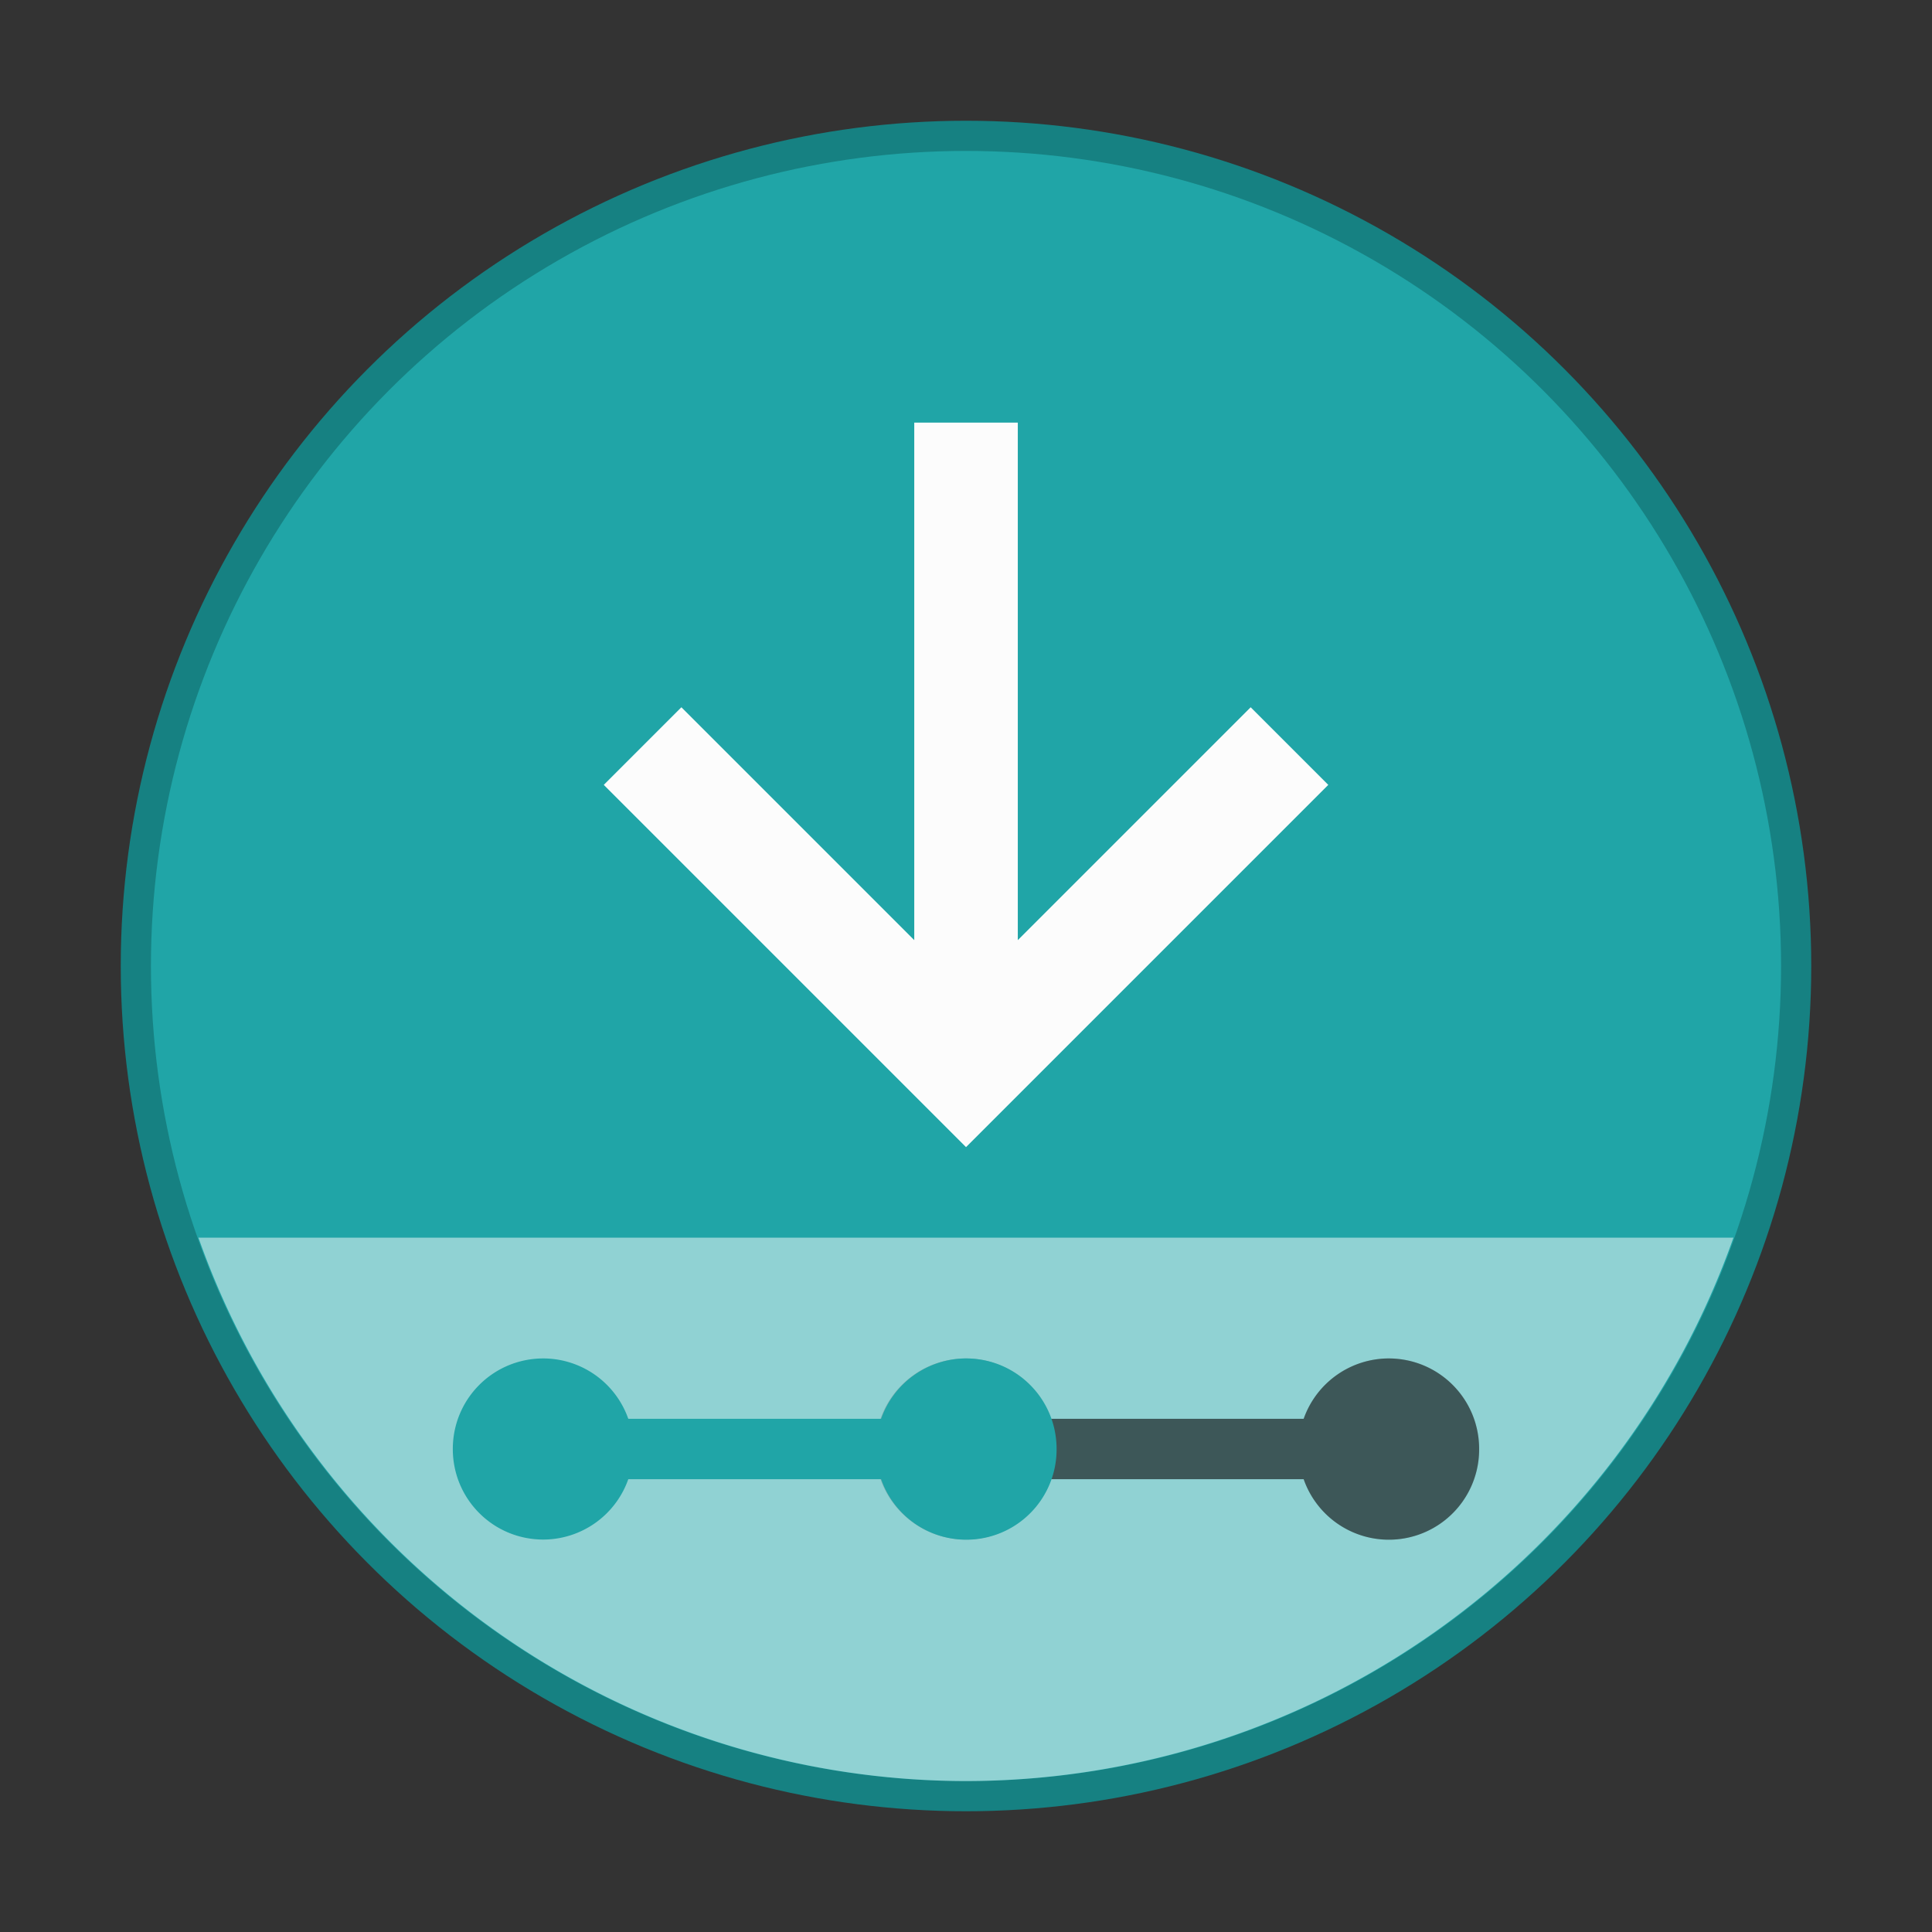 <svg width="64" height="64" version="1.1" xmlns="http://www.w3.org/2000/svg">
 <rect width="100%" height="100%" fill="#333333" stroke="none"/>
 <g fill-rule="evenodd">
  <circle cx="32" cy="32" r="27" fill="#20a5a7" stroke="#168182" stroke-width="2" style="paint-order:stroke fill markers"/>
  <circle cx="32" cy="32" r="27" fill="#20a5a7" style="paint-order:stroke fill markers"/>
  <path d="m6.574 41a27 27 0 0 0 25.426 18 27 27 0 0 0 25.422-18h-50.848z" fill="#fff" opacity=".5" style="paint-order:stroke fill markers"/>
 </g>
 <g transform="translate(1.96 -3.13)">
  <path d="m30.04 48.13c-1.662 0-3 1.338-3 3s1.338 3 3 3a2.993 2.993 0 0 0 2.813-2h8.375a2.99 2.99 0 0 0 5.813-1c0-1.662-1.338-3-3-3a2.993 2.993 0 0 0-2.813 2h-8.375a2.99 2.99 0 0 0-2.813-2" fill="#232629" opacity=".2"/>
  <path d="m32.85 52.13h8.375a2.99 2.99 0 0 0 5.813-1c0-1.662-1.338-3-3-3a2.993 2.993 0 0 0-2.813 2h-8.375c0.188 1 0.188 1 0 2" opacity=".5"/>
  <path d="m16.04 48.13c-1.662 0-3 1.338-3 3s1.338 3 3 3a2.993 2.993 0 0 0 2.813-2h8.375a2.99 2.99 0 0 0 5.813-1c0-1.662-1.338-3-3-3a2.993 2.993 0 0 0-2.813 2h-8.375a2.99 2.99 0 0 0-2.813-2" fill="#20a5a7"/>
 </g>
 <path d="m30.286 14v17.143l-7.714-7.714-2.571 2.571 12 12 12-12-2.571-2.571-7.714 7.714v-17.143z" fill="#fcfcfc"/>
</svg>
